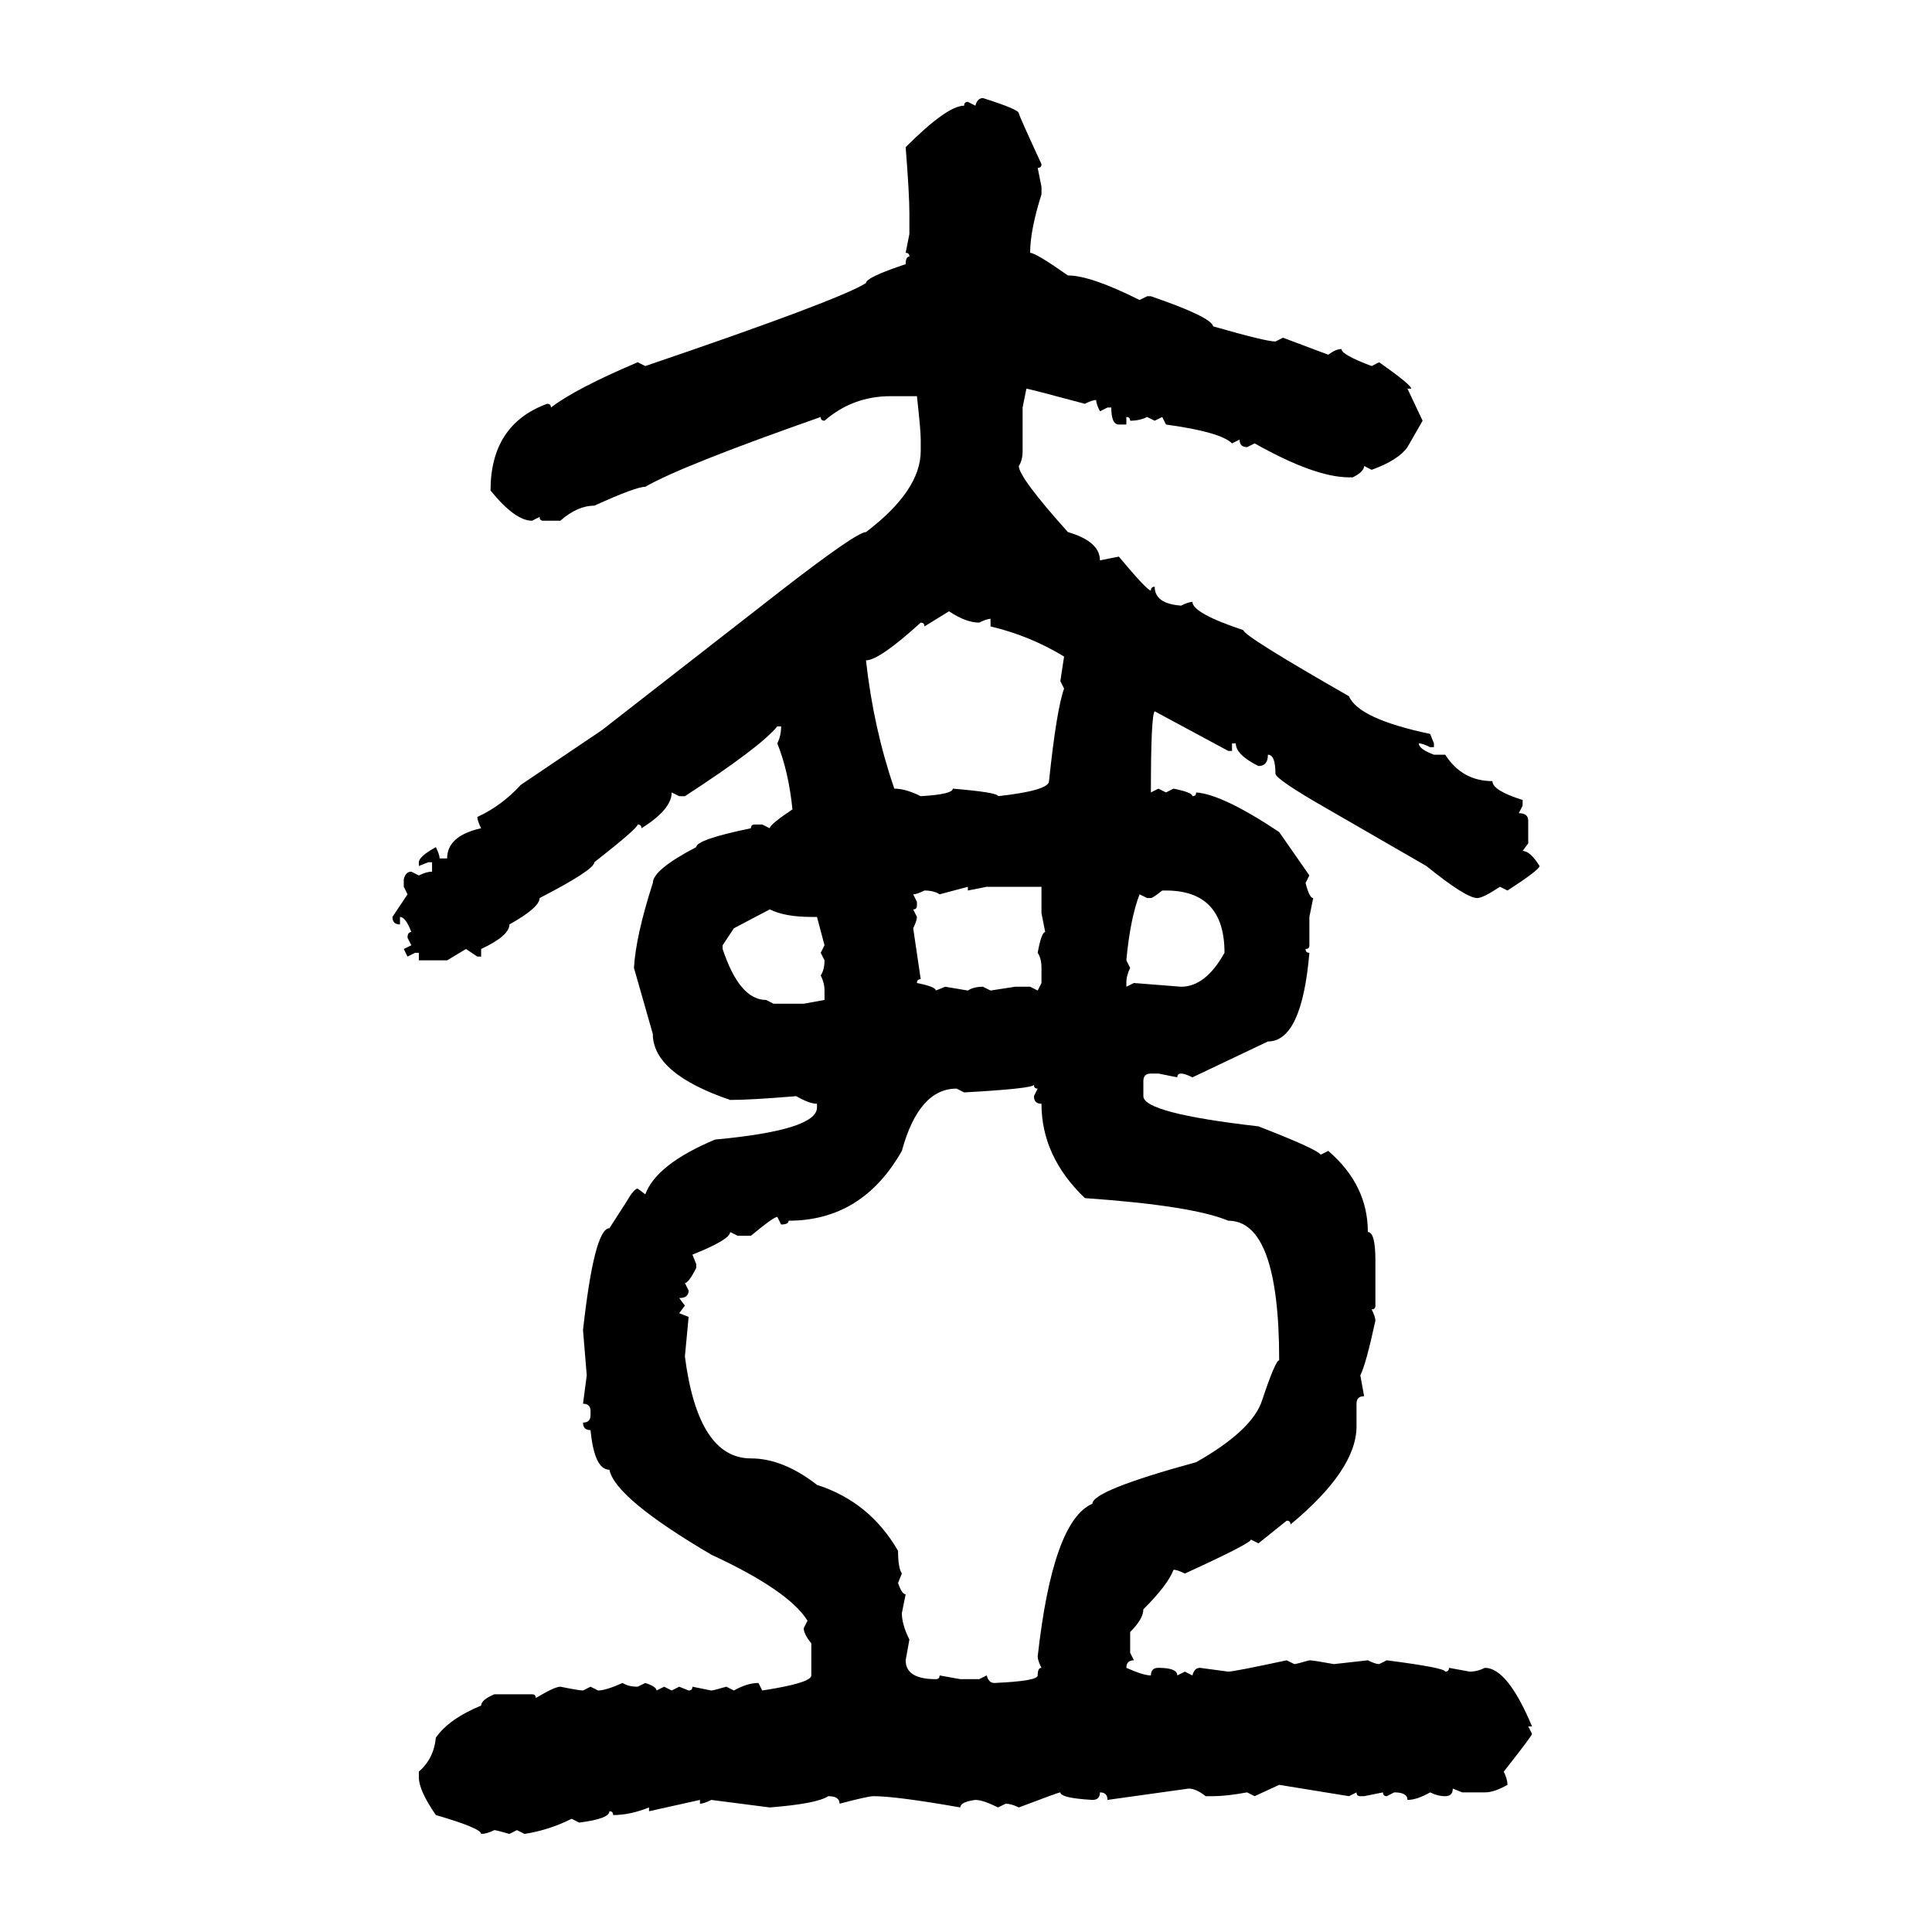 <svg xmlns="http://www.w3.org/2000/svg" xmlns:xlink="http://www.w3.org/1999/xlink" width="300" height="300"><path d="M152.64 15.23L152.64 15.23Q158.20 16.99 158.20 17.58L158.20 17.58Q158.20 17.87 161.72 25.49L161.72 25.49Q161.72 26.07 161.13 26.07L161.13 26.07L161.72 29.00L161.72 30.18Q159.96 35.74 159.96 39.26L159.96 39.26Q160.84 39.26 165.82 42.77L165.82 42.77Q169.34 42.77 176.95 46.58L176.95 46.58L178.13 46.00L178.71 46.00Q188.09 49.22 188.38 50.68L188.38 50.68Q196.58 53.03 198.05 53.03L198.05 53.03L199.22 52.44L206.25 55.08Q207.42 54.20 208.30 54.20L208.30 54.20Q208.30 55.08 212.99 56.84L212.99 56.84L214.16 56.25Q219.14 59.77 219.14 60.35L219.14 60.35L218.55 60.35L220.90 65.33L218.55 69.43Q217.09 71.48 212.99 72.95L212.99 72.95L211.82 72.36Q211.82 73.24 210.06 74.12L210.06 74.12L209.47 74.12Q204.20 74.12 194.82 68.85L194.82 68.85L193.65 69.43Q192.48 69.43 192.48 68.26L192.48 68.26L191.31 68.85Q189.55 67.09 181.05 65.92L181.05 65.92L180.47 64.75L179.30 65.33L178.13 64.75Q176.95 65.33 175.49 65.33L175.49 65.33Q175.49 64.75 174.90 64.75L174.90 64.75L174.90 65.92L173.73 65.92Q172.56 65.92 172.56 63.28L172.56 63.28L171.97 63.28L170.80 63.87Q170.21 62.70 170.21 62.11L170.21 62.11Q169.63 62.11 168.46 62.70L168.46 62.70Q159.67 60.35 159.38 60.35L159.38 60.35L158.79 63.28L158.79 70.02Q158.79 71.48 158.20 72.36L158.20 72.36Q158.20 74.12 165.82 82.62L165.82 82.62Q170.80 84.08 170.80 87.01L170.80 87.01L173.73 86.43Q178.13 91.70 178.71 91.70L178.71 91.70Q178.71 91.11 179.30 91.11L179.30 91.11Q179.30 93.75 183.40 94.04L183.40 94.04Q184.57 93.46 185.16 93.46L185.16 93.46Q185.16 95.21 193.07 97.85L193.07 97.85Q193.07 98.73 209.47 108.11L209.47 108.11Q210.94 111.62 222.07 113.96L222.07 113.96L222.66 115.43L222.66 116.02L222.07 116.02Q220.90 115.43 220.31 115.43L220.31 115.43Q220.31 116.31 222.66 117.19L222.66 117.19L224.41 117.19Q227.05 121.29 231.74 121.29L231.74 121.29Q231.74 122.75 236.43 124.22L236.43 124.22L236.43 125.10L235.84 126.27Q237.30 126.27 237.30 127.44L237.30 127.44L237.30 130.96L236.43 132.13Q237.60 132.13 239.06 134.47L239.06 134.47Q239.06 135.06 234.08 138.28L234.08 138.28L232.91 137.70Q230.27 139.45 229.39 139.45L229.39 139.45Q227.64 139.45 221.48 134.47L221.48 134.47L206.25 125.68Q198.05 121.00 198.05 120.12L198.05 120.12Q198.05 117.19 196.88 117.19L196.88 117.19Q196.88 118.95 195.41 118.95L195.41 118.95Q191.89 117.19 191.89 115.43L191.89 115.43L191.31 115.43L191.31 116.60L190.72 116.60L179.30 110.45Q178.71 111.04 178.71 123.05L178.71 123.05L179.88 122.46L181.05 123.05L182.23 122.46Q185.16 123.05 185.16 123.63L185.16 123.63Q185.74 123.63 185.74 123.05L185.74 123.05Q189.84 123.34 198.63 129.20L198.63 129.20L203.32 135.94L202.73 137.11Q203.32 139.45 203.91 139.45L203.91 139.45L203.32 142.38L203.32 146.78Q203.32 147.36 202.73 147.36L202.73 147.36Q202.73 147.95 203.32 147.95L203.32 147.95Q202.15 161.72 196.88 161.72L196.88 161.72L185.16 167.29Q183.98 166.70 183.40 166.70L183.40 166.70Q182.81 166.70 182.81 167.29L182.81 167.29L179.88 166.70L178.71 166.70Q177.54 166.70 177.54 167.87L177.54 167.87L177.54 170.21Q177.54 172.85 195.41 174.90L195.41 174.90Q204.49 178.42 205.08 179.30L205.08 179.30L206.25 178.71Q212.40 183.98 212.40 191.31L212.40 191.31Q213.57 191.31 213.57 195.70L213.57 195.70L213.57 202.73Q213.57 203.32 212.99 203.32L212.99 203.32Q213.57 204.49 213.57 205.08L213.57 205.08Q212.11 211.82 211.23 213.57L211.23 213.57L211.82 216.80Q210.64 216.80 210.64 217.97L210.64 217.97L210.64 221.48Q210.64 228.22 200.39 236.72L200.39 236.72Q200.39 236.13 199.80 236.13L199.80 236.13L195.41 239.65L194.24 239.06Q194.24 239.65 183.98 244.34L183.98 244.34Q182.81 243.75 182.23 243.75L182.23 243.75Q181.35 246.09 177.54 249.90L177.54 249.90Q177.54 251.37 175.49 253.42L175.49 253.42L175.49 256.64L176.07 257.81Q174.90 257.81 174.90 258.98L174.90 258.98Q177.54 260.16 178.71 260.16L178.71 260.16Q178.71 258.98 179.88 258.98L179.88 258.98Q182.81 258.98 182.81 260.16L182.81 260.16L183.98 259.57L185.16 260.16Q185.45 258.98 186.33 258.98L186.33 258.98L190.72 259.57Q191.60 259.57 199.80 257.81L199.80 257.81L200.98 258.40Q201.27 258.40 203.32 257.81L203.32 257.81Q203.91 257.81 207.13 258.40L207.13 258.40L212.40 257.81Q213.57 258.40 214.16 258.40L214.16 258.40L215.33 257.81Q224.41 258.98 224.41 259.57L224.41 259.57Q225 259.57 225 258.98L225 258.98L228.22 259.57Q229.39 259.57 230.57 258.98L230.57 258.98Q234.08 258.98 237.89 268.07L237.89 268.07L237.30 268.07L237.89 269.24Q237.89 269.53 233.50 275.10L233.50 275.10Q234.08 276.27 234.08 277.15L234.08 277.15Q232.03 278.32 230.57 278.32L230.57 278.32L227.05 278.32L225.59 277.73Q225.59 278.91 224.41 278.91L224.41 278.91Q223.24 278.91 222.07 278.32L222.07 278.32Q220.02 279.49 218.55 279.49L218.55 279.49Q218.55 278.32 216.50 278.32L216.50 278.32L215.33 278.91Q214.75 278.91 214.75 278.32L214.75 278.32L211.82 278.91L211.23 278.91Q210.64 278.91 210.64 278.32L210.64 278.32L209.47 278.91L198.63 277.15L194.82 278.91L193.65 278.32Q190.43 278.91 188.38 278.91L188.38 278.91L187.21 278.91Q185.74 277.73 184.57 277.73L184.57 277.73L171.97 279.49Q171.97 278.32 170.80 278.32L170.80 278.32Q170.80 279.49 169.63 279.49L169.63 279.49Q164.65 279.20 164.65 278.32L164.65 278.32Q164.36 278.32 158.20 280.66L158.20 280.66Q157.03 280.08 156.15 280.08L156.15 280.08L154.98 280.66Q152.64 279.49 151.46 279.49L151.46 279.49Q149.12 279.79 149.12 280.66L149.12 280.66Q139.16 278.91 135.64 278.91L135.64 278.91Q134.77 278.91 130.37 280.08L130.37 280.08Q130.37 278.91 128.61 278.91L128.61 278.91Q126.86 280.08 119.53 280.66L119.53 280.66L110.45 279.49Q109.28 280.08 108.69 280.08L108.69 280.08L108.69 279.49L100.78 281.25L100.78 280.66Q97.85 281.84 95.21 281.84L95.21 281.84Q95.21 281.25 94.63 281.25L94.63 281.25Q94.63 282.42 89.94 283.01L89.94 283.01L88.77 282.42Q85.25 284.18 81.45 284.77L81.45 284.77L80.27 284.18L79.10 284.77Q77.05 284.18 76.76 284.18L76.76 284.18Q75.59 284.77 74.71 284.77L74.71 284.77Q74.71 283.89 67.68 281.84L67.68 281.84Q65.04 278.03 65.04 275.98L65.04 275.98L65.04 275.10Q67.38 273.05 67.68 269.82L67.68 269.82Q69.73 266.89 74.71 264.84L74.71 264.84Q74.71 263.96 76.76 263.09L76.76 263.09L82.62 263.09Q83.20 263.09 83.20 263.67L83.20 263.67Q86.13 261.91 87.01 261.91L87.01 261.91Q89.94 262.50 90.53 262.50L90.53 262.50L91.70 261.91L92.87 262.50Q94.04 262.50 96.68 261.33L96.68 261.33Q97.56 261.91 99.02 261.91L99.02 261.91L100.20 261.33Q101.95 261.91 101.95 262.50L101.95 262.50L103.13 261.91L104.30 262.50L105.47 261.91L106.93 262.50Q107.52 262.50 107.52 261.91L107.52 261.91L110.45 262.50Q110.74 262.50 112.79 261.91L112.79 261.91L113.96 262.50Q116.02 261.33 117.77 261.33L117.77 261.33L118.36 262.50Q125.98 261.33 125.98 260.16L125.98 260.16L125.98 255.18Q124.80 253.71 124.80 252.83L124.80 252.83L125.39 251.66Q122.46 246.97 110.45 241.41L110.45 241.41Q95.51 232.62 94.63 228.22L94.63 228.22Q92.29 228.22 91.70 222.07L91.70 222.07Q90.53 222.07 90.53 220.90L90.53 220.90Q91.70 220.90 91.70 219.73L91.70 219.73L91.70 219.14Q91.70 217.97 90.53 217.97L90.53 217.97L91.11 213.57L90.53 206.54Q92.29 190.72 94.63 190.72L94.63 190.72L97.27 186.62Q98.44 184.57 99.02 184.57L99.02 184.57L100.20 185.45Q101.95 180.76 111.04 176.95L111.04 176.95Q126.86 175.49 126.86 171.97L126.86 171.97L126.86 171.39Q125.68 171.39 123.63 170.21L123.63 170.21Q116.60 170.80 113.38 170.80L113.38 170.80Q101.37 166.70 101.37 160.55L101.37 160.55L98.44 150.29Q98.73 145.31 101.37 137.11L101.37 137.11Q101.37 135.06 108.11 131.54L108.11 131.54Q108.11 130.37 116.60 128.61L116.60 128.61Q116.60 128.03 117.19 128.03L117.19 128.03L118.36 128.03L119.53 128.61Q119.53 128.03 123.05 125.68L123.05 125.68Q122.46 119.82 120.70 115.43L120.70 115.43Q121.29 114.26 121.29 112.79L121.29 112.79L120.70 112.79Q118.07 116.02 106.35 123.63L106.35 123.63L105.47 123.63L104.30 123.05Q104.30 125.68 99.61 128.61L99.61 128.61Q99.61 128.03 99.02 128.03L99.02 128.03Q99.02 128.61 92.29 133.89L92.29 133.89Q92.29 135.06 83.79 139.45L83.79 139.45Q83.79 140.92 79.10 143.55L79.10 143.55Q79.10 145.31 74.71 147.36L74.71 147.36L74.71 148.54L74.12 148.54L72.36 147.36L69.43 149.12L65.04 149.12L65.04 147.95L64.45 147.95L63.28 148.54L62.70 147.36L63.87 146.78L63.28 145.61Q63.28 144.73 63.87 144.73L63.87 144.73Q62.99 142.38 62.11 142.38L62.11 142.38L62.11 143.55Q60.94 143.55 60.94 142.38L60.94 142.38L63.28 138.87L62.70 137.70L62.70 136.52Q62.99 135.35 63.87 135.35L63.87 135.35L65.04 135.94Q66.21 135.35 67.09 135.35L67.09 135.35L67.09 133.89L66.50 133.89L65.04 134.47L65.04 133.89Q65.04 133.01 67.68 131.54L67.68 131.54Q68.26 132.71 68.26 133.30L68.26 133.30L69.43 133.30Q69.43 129.79 74.71 128.61L74.71 128.61Q74.12 127.44 74.12 126.86L74.12 126.86Q77.93 125.10 80.86 121.88L80.86 121.88L93.46 113.38L121.29 91.70Q133.01 82.62 134.47 82.62L134.47 82.62Q142.97 76.17 142.97 70.02L142.97 70.02L142.97 68.26Q142.97 66.80 142.38 61.52L142.38 61.52L138.28 61.52Q132.42 61.52 128.03 65.33L128.03 65.33Q127.44 65.33 127.44 64.75L127.44 64.75Q105.76 72.36 100.20 75.59L100.20 75.59Q98.73 75.59 92.29 78.52L92.29 78.52Q89.65 78.52 87.01 80.86L87.01 80.86L84.38 80.86Q83.79 80.86 83.79 80.27L83.79 80.27L82.62 80.86Q79.98 80.86 76.17 76.17L76.17 76.17Q76.17 65.92 84.96 62.70L84.96 62.70Q85.55 62.70 85.55 63.28L85.55 63.28Q89.36 60.35 99.02 56.25L99.02 56.25L100.20 56.84Q130.37 46.58 134.47 43.95L134.47 43.95Q134.47 43.07 140.63 41.02L140.63 41.02Q140.63 39.84 141.21 39.84L141.21 39.84Q141.21 39.26 140.63 39.26L140.63 39.26L141.21 36.33L141.21 33.11Q141.21 30.18 140.63 22.85L140.63 22.85Q147.07 16.41 149.71 16.41L149.71 16.41Q149.71 15.82 150.29 15.82L150.29 15.82L151.46 16.41Q151.76 15.23 152.64 15.23ZM147.36 94.92L143.55 97.27Q143.55 96.68 142.97 96.68L142.97 96.68Q136.52 102.54 134.47 102.54L134.47 102.54Q135.64 113.09 138.87 122.46L138.87 122.46Q140.63 122.46 142.97 123.63L142.97 123.63Q147.95 123.34 147.95 122.46L147.95 122.46Q154.98 123.05 154.98 123.63L154.98 123.63Q162.89 122.75 162.89 121.29L162.89 121.29Q164.06 110.16 165.23 106.93L165.23 106.93L164.65 105.76L165.23 101.95Q159.96 98.73 153.81 97.27L153.81 97.27L153.81 96.09Q153.22 96.09 152.05 96.68L152.05 96.68Q150 96.68 147.36 94.92L147.36 94.92ZM150.29 137.70L145.90 138.87Q145.02 138.28 143.55 138.28L143.55 138.28Q142.38 138.87 141.80 138.87L141.80 138.87L142.38 140.04L142.38 140.63Q142.38 141.21 141.80 141.21L141.80 141.21L142.38 142.38Q142.38 142.97 141.80 144.14L141.80 144.14L142.97 152.05Q142.38 152.05 142.38 152.64L142.38 152.64Q145.31 153.22 145.31 153.81L145.31 153.81L146.78 153.22L150.29 153.81Q151.17 153.22 152.64 153.22L152.64 153.22L153.81 153.81L157.62 153.22L159.96 153.22L161.13 153.81L161.72 152.64L161.72 150.29Q161.72 148.83 161.13 147.95L161.13 147.95Q161.72 144.73 162.30 144.73L162.30 144.73L161.72 141.80L161.72 137.70L153.22 137.70L150.29 138.28L150.29 137.70ZM178.71 139.45L178.71 139.45L178.13 139.45L176.95 138.87Q175.49 142.68 174.90 149.12L174.90 149.12L175.49 150.29Q174.90 151.46 174.90 152.64L174.90 152.64L174.90 153.22L176.07 152.64L183.40 153.22Q187.21 153.22 190.14 147.95L190.14 147.95Q190.14 138.28 181.05 138.28L181.05 138.28L180.47 138.28Q179.00 139.45 178.71 139.45ZM119.53 141.21L119.53 141.21L113.96 144.14L112.21 146.78L112.21 147.36Q114.84 155.27 118.95 155.27L118.95 155.27L120.12 155.86L124.80 155.86L128.03 155.27L128.03 153.81Q128.03 152.64 127.44 151.46L127.44 151.46Q128.03 150.59 128.03 149.12L128.03 149.12L127.44 147.95L128.03 146.78L126.86 142.38L125.98 142.38Q121.88 142.38 119.53 141.21ZM149.71 169.63L149.71 169.63L148.54 169.04Q142.68 169.04 140.04 178.71L140.04 178.71Q133.89 189.55 122.46 189.55L122.46 189.55Q122.46 190.14 121.29 190.14L121.29 190.14L120.70 188.96Q120.12 188.96 116.60 191.89L116.60 191.89L114.55 191.89L113.38 191.31Q113.38 192.48 107.52 194.82L107.52 194.82L108.11 196.29L108.11 196.88Q106.93 199.22 106.35 199.22L106.35 199.22L106.93 200.39Q106.93 201.56 105.47 201.56L105.47 201.56L106.35 202.73L105.47 203.91L106.93 204.49L106.35 210.64Q108.40 226.46 116.60 226.46L116.60 226.46Q121.58 226.46 126.86 230.57L126.86 230.57Q135.06 233.20 139.45 240.82L139.45 240.82Q139.45 243.46 140.04 244.34L140.04 244.34L139.45 245.80Q140.04 247.56 140.63 247.56L140.63 247.56L140.04 250.49Q140.04 252.25 141.21 254.59L141.21 254.59L140.63 257.81Q140.63 260.74 145.31 260.74L145.31 260.74Q145.90 260.74 145.90 260.16L145.90 260.16L149.12 260.74L152.05 260.74L153.22 260.16Q153.52 261.33 154.39 261.33L154.39 261.33Q161.13 261.04 161.13 260.16L161.13 260.16Q161.13 258.98 161.72 258.98L161.72 258.98Q161.13 257.81 161.13 257.23L161.13 257.23Q163.48 236.13 169.63 233.50L169.63 233.50Q169.63 231.45 185.74 227.05L185.74 227.05Q194.53 222.07 196.00 217.38L196.00 217.38Q198.05 211.23 198.63 211.23L198.63 211.23Q198.63 189.55 190.72 189.55L190.72 189.55Q185.16 187.21 168.46 186.04L168.46 186.04Q161.72 179.59 161.72 171.39L161.72 171.39Q160.55 171.39 160.55 170.21L160.55 170.21L161.13 169.04Q160.55 169.04 160.55 168.46L160.55 168.46Q160.25 169.04 149.71 169.63Z"/></svg>